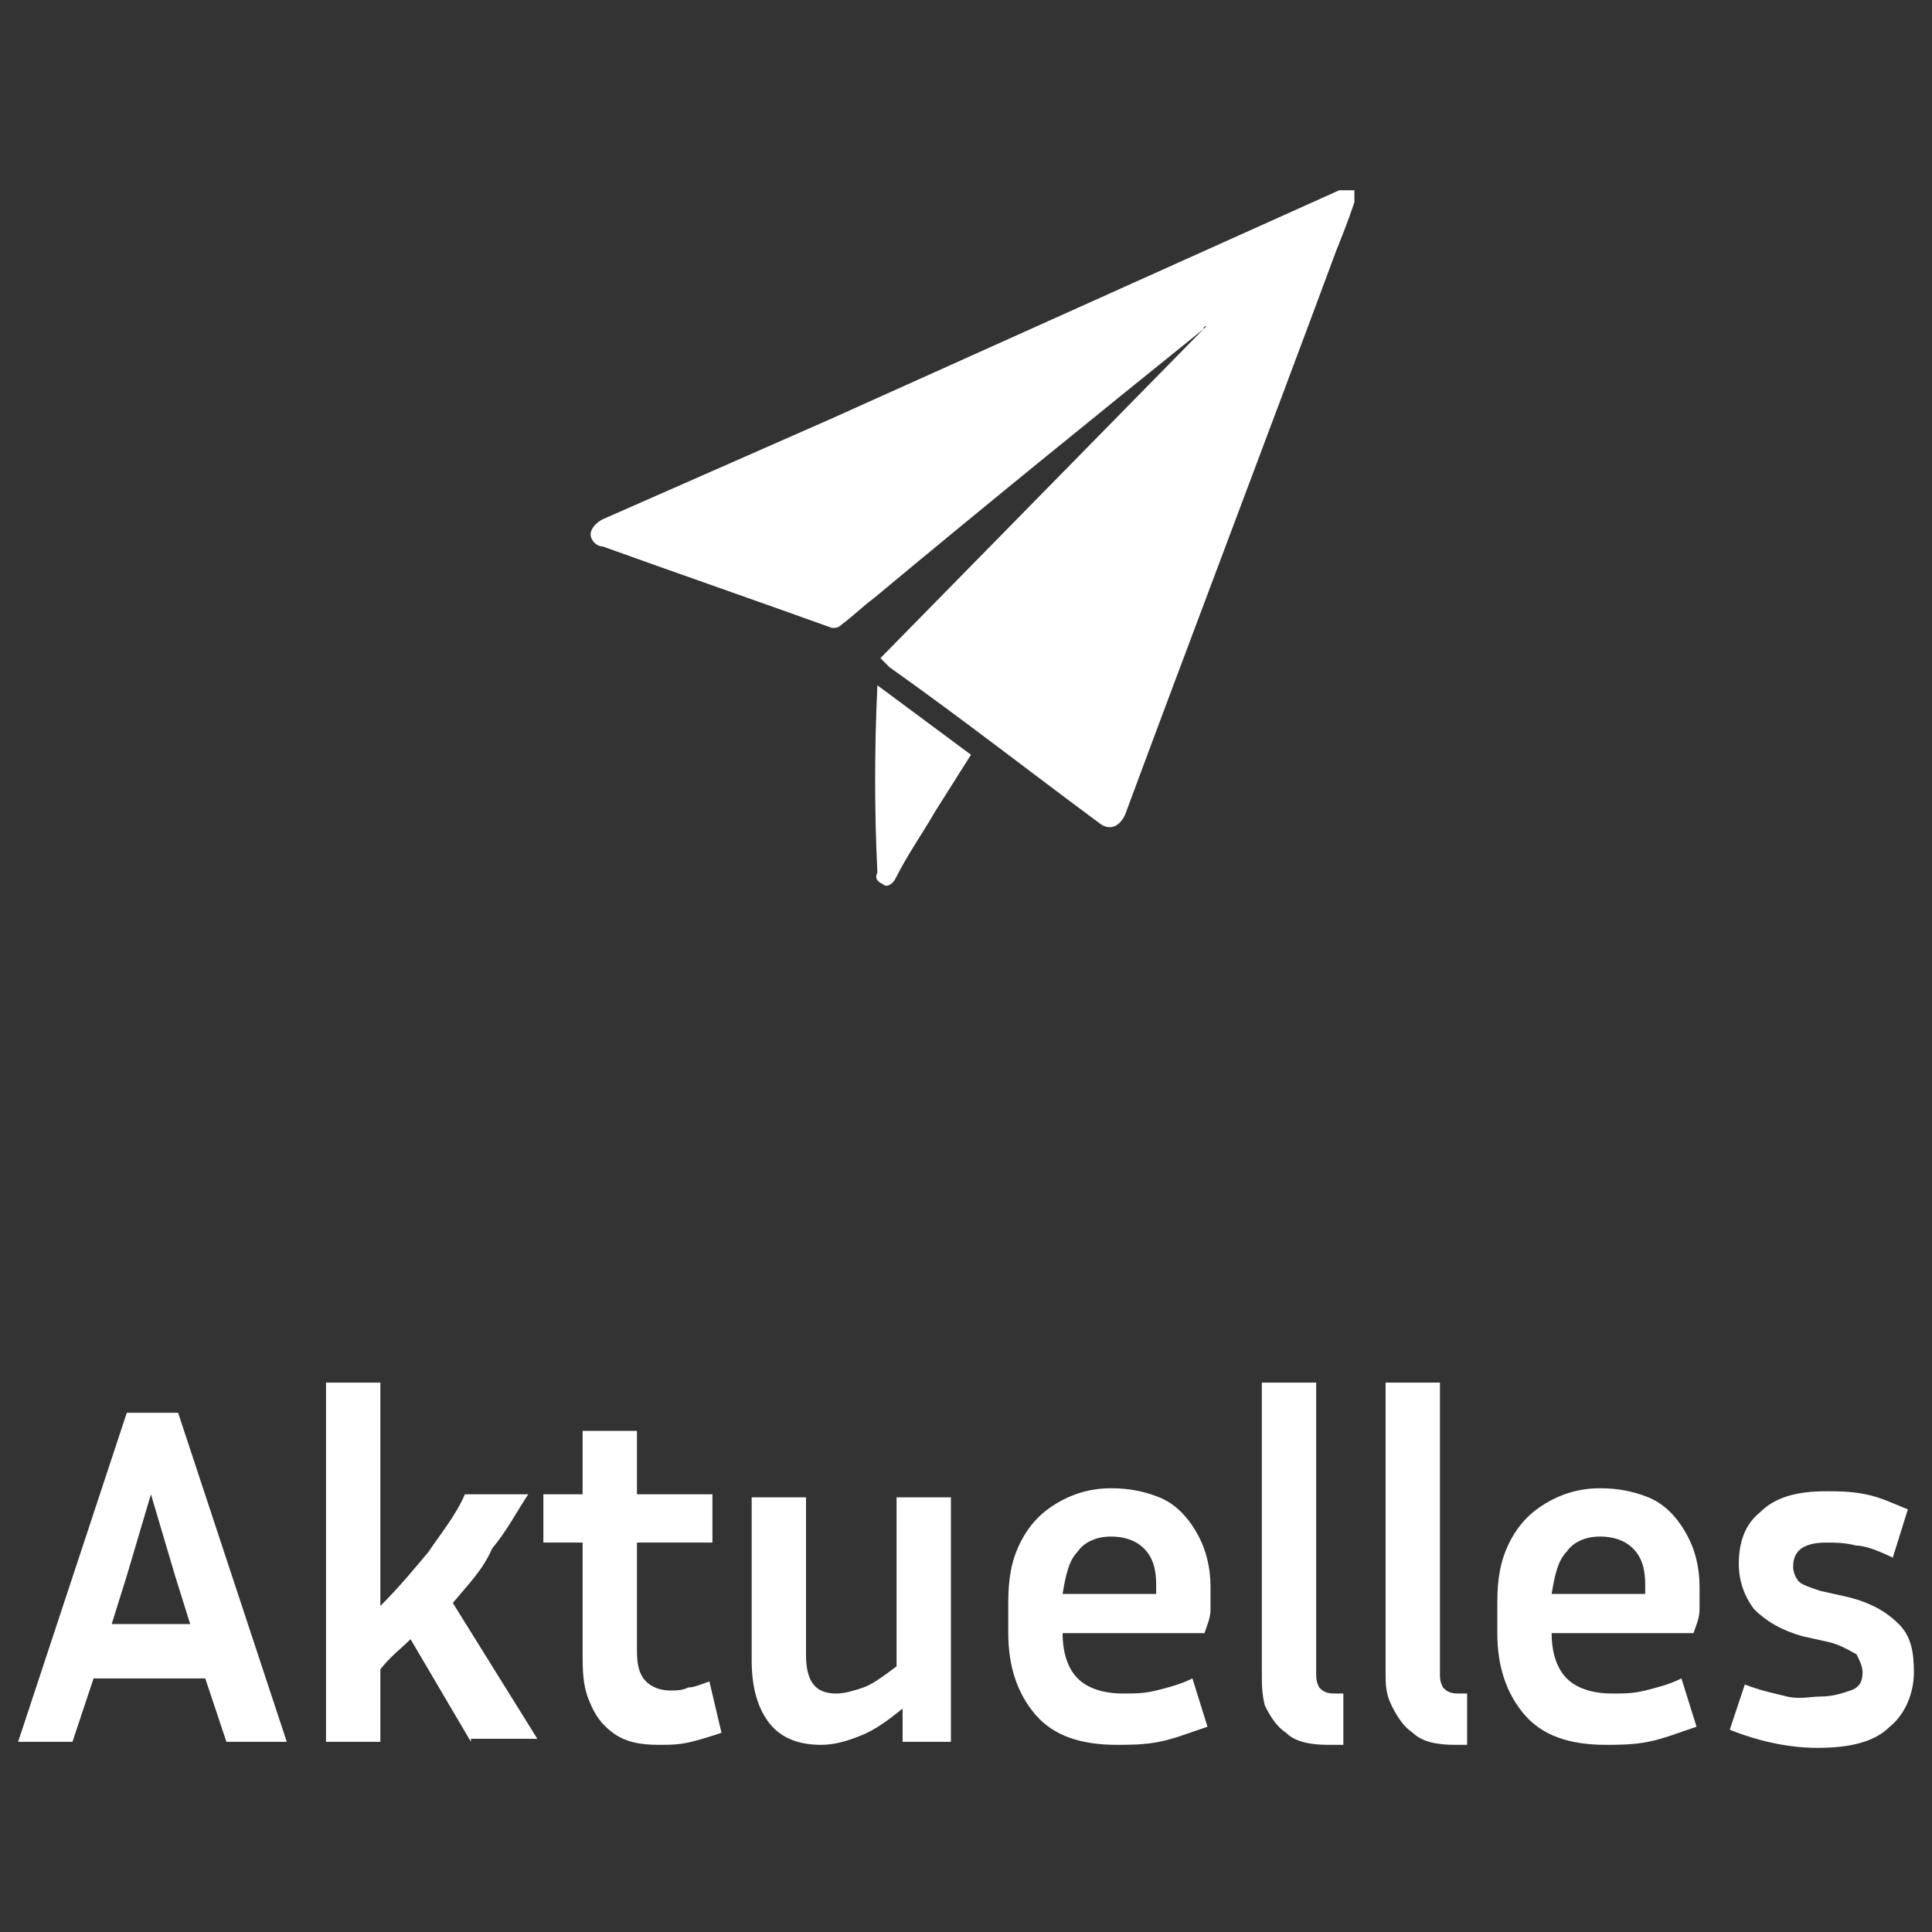 <?xml version="1.0" encoding="utf-8"?>
<!-- Generator: Adobe Illustrator 26.0.1, SVG Export Plug-In . SVG Version: 6.00 Build 0)  -->
<svg version="1.1" id="Ebene_1" xmlns="http://www.w3.org/2000/svg" xmlns:xlink="http://www.w3.org/1999/xlink" x="0px" y="0px"
	 viewBox="0 0 64 64" style="enable-background:new 0 0 64 64;" xml:space="preserve">
<rect x="0" y="0" width="64" height="64" fill="#333333" stroke="none"/>
<style type="text/css">
	.st0{enable-background:new    ;}
	.st1{fill:#FFFFFF;}
	.st2{clip-path:url(#SVGID_00000059304371430562118350000005680757924981262727_);}
</style>
<g>
	<g class="st0">
		<path class="st1" d="M7.5,57.7l-0.7-2.1H3.1l-0.7,2.1H0.6l3.6-10.9h1.7l3.6,10.9H7.5z M4.2,52.2l-0.5,1.6h2.6l-0.5-1.6L5,49.5
			L4.2,52.2z"/>
		<path class="st1" d="M15.6,57.7l-2-3.4c-0.3,0.3-0.7,0.6-1,1v2.4h-1.8V45.8h1.8v7.4c0.6-0.6,1.1-1.2,1.6-1.8
			c0.4-0.6,0.9-1.2,1.2-1.9h2.1c-0.4,0.6-0.7,1.2-1.2,1.8C16,52,15.5,52.5,15,53.1l2.8,4.5H15.6z"/>
		<path class="st1" d="M23.9,57.4c-0.3,0.1-0.6,0.2-1,0.3c-0.4,0.1-0.7,0.1-1.1,0.1c-0.6,0-1.1-0.1-1.5-0.4s-0.6-0.6-0.8-1.1
			c-0.2-0.5-0.2-1-0.2-1.6v-3.6H18v-1.6h1.3v-2.1h1.8v2.1h2.5v1.6h-2.5v3.6c0,0.5,0.1,0.8,0.3,1c0.2,0.2,0.5,0.3,0.8,0.3
			c0.2,0,0.4,0,0.6-0.1c0.2,0,0.4-0.1,0.7-0.2L23.9,57.4z"/>
		<path class="st1" d="M29.9,57.7v-1.1c-0.5,0.4-0.9,0.7-1.4,0.9s-0.9,0.3-1.3,0.3c-0.7,0-1.3-0.2-1.7-0.7c-0.4-0.5-0.6-1.2-0.6-2.1
			v-5.4h1.8v5.2c0,0.9,0.3,1.3,1,1.3c0.3,0,0.6-0.1,0.9-0.2c0.3-0.1,0.7-0.4,1.1-0.7v-5.6h1.8v8.1H29.9z"/>
		<path class="st1" d="M40,57.2c-0.6,0.2-1.1,0.4-1.6,0.5c-0.5,0.1-1,0.1-1.4,0.1c-1.2,0-2.1-0.3-2.7-1c-0.6-0.7-0.9-1.6-0.9-2.7v-1
			c0-0.8,0.1-1.4,0.4-2s0.7-1,1.2-1.3c0.5-0.3,1.1-0.5,1.8-0.5c0.6,0,1.1,0.1,1.6,0.3c0.5,0.2,0.9,0.6,1.2,1.1
			c0.3,0.5,0.5,1.1,0.5,1.9c0,0.2,0,0.5,0,0.7c0,0.3-0.1,0.5-0.2,0.8h-4.7c0,0.7,0.2,1.2,0.5,1.5c0.3,0.3,0.8,0.5,1.5,0.5
			c0.4,0,0.7,0,1.1-0.1c0.4-0.1,0.8-0.2,1.2-0.4L40,57.2z M36.8,50.9c-0.5,0-0.9,0.2-1.1,0.5c-0.3,0.3-0.4,0.8-0.5,1.4h3.1
			c0-0.1,0-0.1,0-0.2c0,0,0-0.1,0-0.1c0-0.5-0.1-0.9-0.4-1.2S37.2,50.9,36.8,50.9z"/>
		<path class="st1" d="M41.8,55.4v-9.6h1.8v9.6c0,0.2,0,0.3,0.1,0.5c0.1,0.1,0.2,0.2,0.5,0.2h0.3v1.7H44c-0.6,0-1.1-0.1-1.4-0.4
			c-0.3-0.2-0.5-0.5-0.7-0.9C41.8,56.1,41.8,55.8,41.8,55.4z"/>
		<path class="st1" d="M45.9,55.4v-9.6h1.8v9.6c0,0.2,0,0.3,0.1,0.5c0.1,0.1,0.2,0.2,0.5,0.2h0.3v1.7h-0.4c-0.6,0-1.1-0.1-1.4-0.4
			c-0.3-0.2-0.5-0.5-0.7-0.9C45.9,56.1,45.9,55.8,45.9,55.4z"/>
		<path class="st1" d="M56.2,57.2c-0.6,0.2-1.1,0.4-1.6,0.5c-0.5,0.1-1,0.1-1.4,0.1c-1.2,0-2.1-0.3-2.7-1c-0.6-0.7-0.9-1.6-0.9-2.7
			v-1c0-0.8,0.1-1.4,0.4-2s0.7-1,1.2-1.3c0.5-0.3,1.1-0.5,1.8-0.5c0.6,0,1.1,0.1,1.6,0.3c0.5,0.2,0.9,0.6,1.2,1.1
			c0.3,0.5,0.5,1.1,0.5,1.9c0,0.2,0,0.5,0,0.7c0,0.3-0.1,0.5-0.2,0.8h-4.7c0,0.7,0.2,1.2,0.5,1.5c0.3,0.3,0.8,0.5,1.5,0.5
			c0.4,0,0.7,0,1.1-0.1c0.4-0.1,0.8-0.2,1.2-0.4L56.2,57.2z M53,50.9c-0.5,0-0.9,0.2-1.1,0.5c-0.3,0.3-0.4,0.8-0.5,1.4h3.1
			c0-0.1,0-0.1,0-0.2c0,0,0-0.1,0-0.1c0-0.5-0.1-0.9-0.4-1.2S53.4,50.9,53,50.9z"/>
		<path class="st1" d="M60.3,56.2c0.4,0,0.7-0.1,1-0.2s0.4-0.3,0.4-0.6c0-0.2-0.1-0.4-0.2-0.6c-0.2-0.1-0.5-0.3-0.9-0.4l-0.9-0.2
			c-0.7-0.2-1.2-0.5-1.6-0.9c-0.3-0.4-0.5-0.9-0.5-1.5c0-0.7,0.2-1.3,0.7-1.7c0.5-0.5,1.2-0.7,2.2-0.7c0.4,0,0.8,0,1.3,0.1
			s0.9,0.3,1.4,0.5l-0.5,1.6c-0.4-0.2-0.9-0.4-1.2-0.4c-0.4-0.1-0.7-0.1-1-0.1c-0.8,0-1.1,0.3-1.1,0.8c0,0.2,0.1,0.4,0.2,0.5
			c0.1,0.1,0.4,0.2,0.7,0.3l0.9,0.2c0.8,0.2,1.3,0.5,1.7,0.9s0.5,0.9,0.5,1.6c0,0.7-0.3,1.4-0.8,1.8c-0.5,0.5-1.3,0.7-2.4,0.7
			c-0.9,0-1.9-0.2-2.9-0.6l0.5-1.5c0.5,0.2,1,0.3,1.4,0.4S60,56.2,60.3,56.2z"/>
	</g>
	<g id="Gruppe_451" transform="translate(1867.365 499.502)">
		<g>
			<defs>
				<rect id="SVGID_1_" x="-1847.8" y="-493.3" width="25.3" height="23.2"/>
			</defs>
			<clipPath id="SVGID_00000118357976833761687760000000366295947878710454_">
				<use xlink:href="#SVGID_1_"  style="overflow:visible;"/>
			</clipPath>
			
				<g id="Gruppe_450" transform="translate(0 0)" style="clip-path:url(#SVGID_00000118357976833761687760000000366295947878710454_);">
				<g id="Pfad_73">
					<path class="st1" d="M-1838.2-477.7l10.8-11l0,0c0,0-0.1,0-0.1,0.1c-3.6,2.9-7.3,5.9-10.9,8.9c-0.4,0.3-0.7,0.6-1.1,0.9
						c-0.1,0.1-0.2,0.1-0.3,0.1c-2.5-0.9-5.1-1.8-7.6-2.7c-0.2,0-0.4-0.2-0.4-0.4c0-0.2,0.2-0.4,0.4-0.5c2.5-1.1,5-2.2,7.5-3.3
						l16.9-7.6c0,0,0.1,0,0.1,0c0.1,0,0.3,0,0.4,0c0.1,0.1,0.1,0.2,0,0.4c-0.2,0.6-0.4,1.1-0.6,1.6c-2.3,6.2-4.7,12.5-7,18.7
						c-0.2,0.4-0.5,0.5-0.8,0.3c-2.3-1.7-4.6-3.5-7-5.2C-1838-477.5-1838.1-477.6-1838.2-477.7"/>
				</g>
				<g id="Pfad_74">
					<path class="st1" d="M-1838.3-476.8l3.1,2.3l-1.2,1.9c-0.4,0.7-0.9,1.4-1.3,2.2c-0.1,0.2-0.3,0.3-0.4,0.2
						c-0.2-0.1-0.3-0.2-0.2-0.4C-1838.4-472.6-1838.4-474.7-1838.3-476.8L-1838.3-476.8"/>
				</g>
			</g>
		</g>
	</g>
</g>
</svg>
